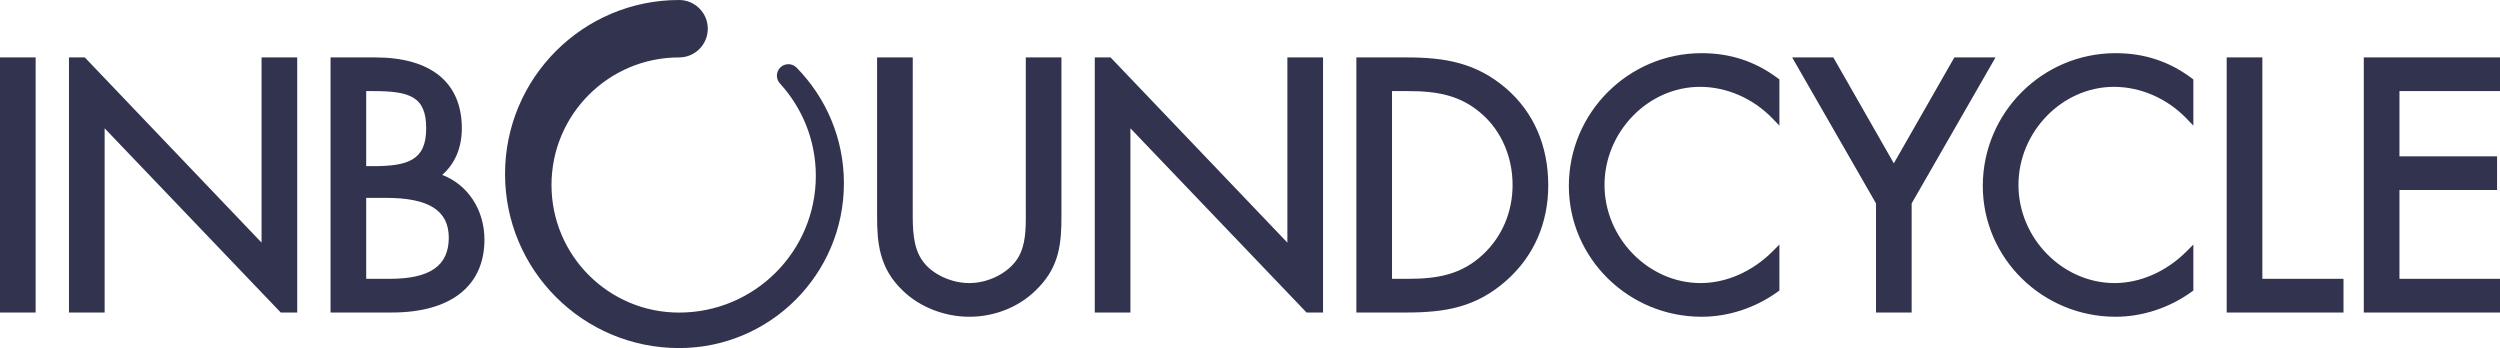<?xml version="1.0" encoding="UTF-8"?>
<svg width="574px" height="80px" viewBox="0 0 574 80" version="1.1" xmlns="http://www.w3.org/2000/svg" xmlns:xlink="http://www.w3.org/1999/xlink">
    <title>Fill 24</title>
    <g id="ICC---Presentación---Pau" stroke="none" stroke-width="1" fill="none" fill-rule="evenodd">
        <g id="Page-4" transform="translate(-669, -621)" fill="#32334F">
            <path d="M824.915,621 C828.557,621 831.508,623.952 831.508,627.592 C831.508,631.234 828.557,634.185 824.915,634.185 C808.738,634.185 795.624,647.3 795.624,663.478 C795.624,679.655 808.738,692.768 824.915,692.768 C842.256,692.768 856.314,678.712 856.314,661.371 C856.314,653.237 853.221,645.824 848.146,640.246 L848.146,640.246 C847.115,639.214 847.115,637.541 848.147,636.509 C849.168,635.489 850.814,635.483 851.847,636.481 C858.617,643.342 862.764,652.747 862.764,663.069 C862.764,683.971 845.819,700.916 824.915,700.916 C802.847,700.916 784.957,683.027 784.957,660.958 C784.957,638.89 802.847,621 824.915,621 Z M878.567,634.185 L878.565,669.543 C878.558,673.408 878.548,677.788 880.869,680.963 C882.993,683.928 887.381,685.994 891.544,685.994 C895.488,685.994 899.576,684.147 901.954,681.293 C904.237,678.557 904.502,674.918 904.524,671.263 L904.526,670.507 C904.526,670.255 904.525,670.003 904.524,669.752 L904.524,669.752 L904.521,668.883 L904.521,634.185 L912.706,634.185 L912.706,670.611 C912.706,676.61 912.312,681.984 907.48,686.978 C903.502,691.262 897.689,693.728 891.544,693.728 C885.821,693.728 880.095,691.465 876.226,687.67 C870.831,682.519 870.381,676.661 870.381,670.611 L870.381,670.611 L870.381,634.185 L878.567,634.185 Z M1059.696,633.207 C1066.271,633.207 1071.988,635.085 1077.174,638.955 L1077.174,638.955 L1077.55,639.234 L1077.55,649.837 L1075.945,648.178 C1071.497,643.578 1065.44,640.94 1059.318,640.94 C1047.434,640.94 1037.395,651.256 1037.395,663.467 C1037.395,675.676 1047.504,685.994 1059.47,685.994 C1065.349,685.994 1071.355,683.352 1075.953,678.75 L1075.953,678.75 L1077.55,677.153 L1077.55,687.709 L1077.162,687.989 C1072.04,691.69 1065.838,693.728 1059.696,693.728 C1042.884,693.728 1029.208,680.253 1029.208,663.692 C1029.208,646.88 1042.884,633.207 1059.696,633.207 Z M1154.739,633.207 C1161.317,633.207 1167.035,635.085 1172.219,638.955 L1172.219,638.955 L1172.595,639.234 L1172.595,649.837 L1170.99,648.178 C1166.543,643.578 1160.484,640.94 1154.362,640.94 C1142.479,640.94 1132.438,651.256 1132.438,663.467 C1132.438,675.676 1142.547,685.994 1154.513,685.994 C1160.393,685.994 1166.401,683.352 1170.999,678.75 L1170.999,678.75 L1172.595,677.153 L1172.595,687.709 L1172.208,687.989 C1167.082,691.69 1160.878,693.728 1154.739,693.728 C1137.927,693.728 1124.25,680.253 1124.25,663.692 C1124.25,646.88 1137.927,633.207 1154.739,633.207 Z M755.153,634.184 C767.974,634.184 775.037,639.965 775.037,650.459 C775.037,654.9 773.486,658.562 770.533,661.159 C776.401,663.395 780.227,669.15 780.227,676.025 C780.227,686.658 772.485,692.752 758.99,692.752 L744.894,692.752 L744.894,634.184 L755.153,634.184 Z M992.033,634.185 C1000.704,634.185 1007.885,635.385 1014.749,641.249 C1021.115,646.729 1024.477,654.437 1024.477,663.544 C1024.477,672.25 1021.169,679.796 1014.913,685.37 C1007.999,691.517 1000.974,692.753 991.884,692.753 L980.421,692.753 L980.421,634.185 L992.033,634.185 Z M1089.931,634.184 L1103.826,658.501 L1117.72,634.184 L1127.171,634.184 L1107.917,667.701 L1107.917,692.752 L1099.732,692.752 L1099.732,667.701 L1080.481,634.184 L1089.931,634.184 Z M1188.435,634.184 L1188.435,685.019 L1207.067,685.019 L1207.067,692.752 L1180.248,692.752 L1180.248,634.184 L1188.435,634.184 Z M1243.001,634.184 L1243.001,641.914 L1219.915,641.914 L1219.915,656.891 L1242.325,656.891 L1242.325,664.625 L1219.915,664.625 L1219.915,685.019 L1243.001,685.019 L1243.001,692.752 L1211.728,692.752 L1211.728,634.184 L1243.001,634.184 Z M923.99,634.184 L964.581,676.706 L964.581,634.184 L972.768,634.184 L972.768,692.752 L968.986,692.752 L928.544,650.459 L928.544,692.752 L920.359,692.752 L920.359,634.184 L923.99,634.184 Z M688.471,634.184 L729.054,676.703 L729.054,634.184 L737.241,634.184 L737.241,692.752 L733.46,692.752 L693.024,650.459 L693.024,692.752 L684.837,692.752 L684.837,634.184 L688.471,634.184 Z M677.184,634.184 L677.184,692.752 L669,692.752 L669,634.184 L677.184,634.184 Z M757.631,666.431 L753.079,666.431 L753.079,685.019 L758.459,685.019 C767.725,685.019 772.039,682.019 772.039,675.576 C772.039,669.336 767.461,666.431 757.631,666.431 Z M992.26,641.915 L988.607,641.915 L988.607,685.019 L992.26,685.019 C999.043,685.019 1004.573,684.063 1009.516,679.406 C1013.885,675.32 1016.288,669.662 1016.288,663.467 C1016.288,657.04 1013.72,651.103 1009.241,647.173 C1004.301,642.809 998.88,641.915 992.26,641.915 Z M754.627,641.914 L753.079,641.914 L753.079,659.151 L754.55,659.151 C762.709,659.151 766.852,657.805 766.852,650.459 C766.852,643.15 763.081,641.914 754.627,641.914 Z" id="Fill-24"></path>
        </g>
    </g>
</svg>